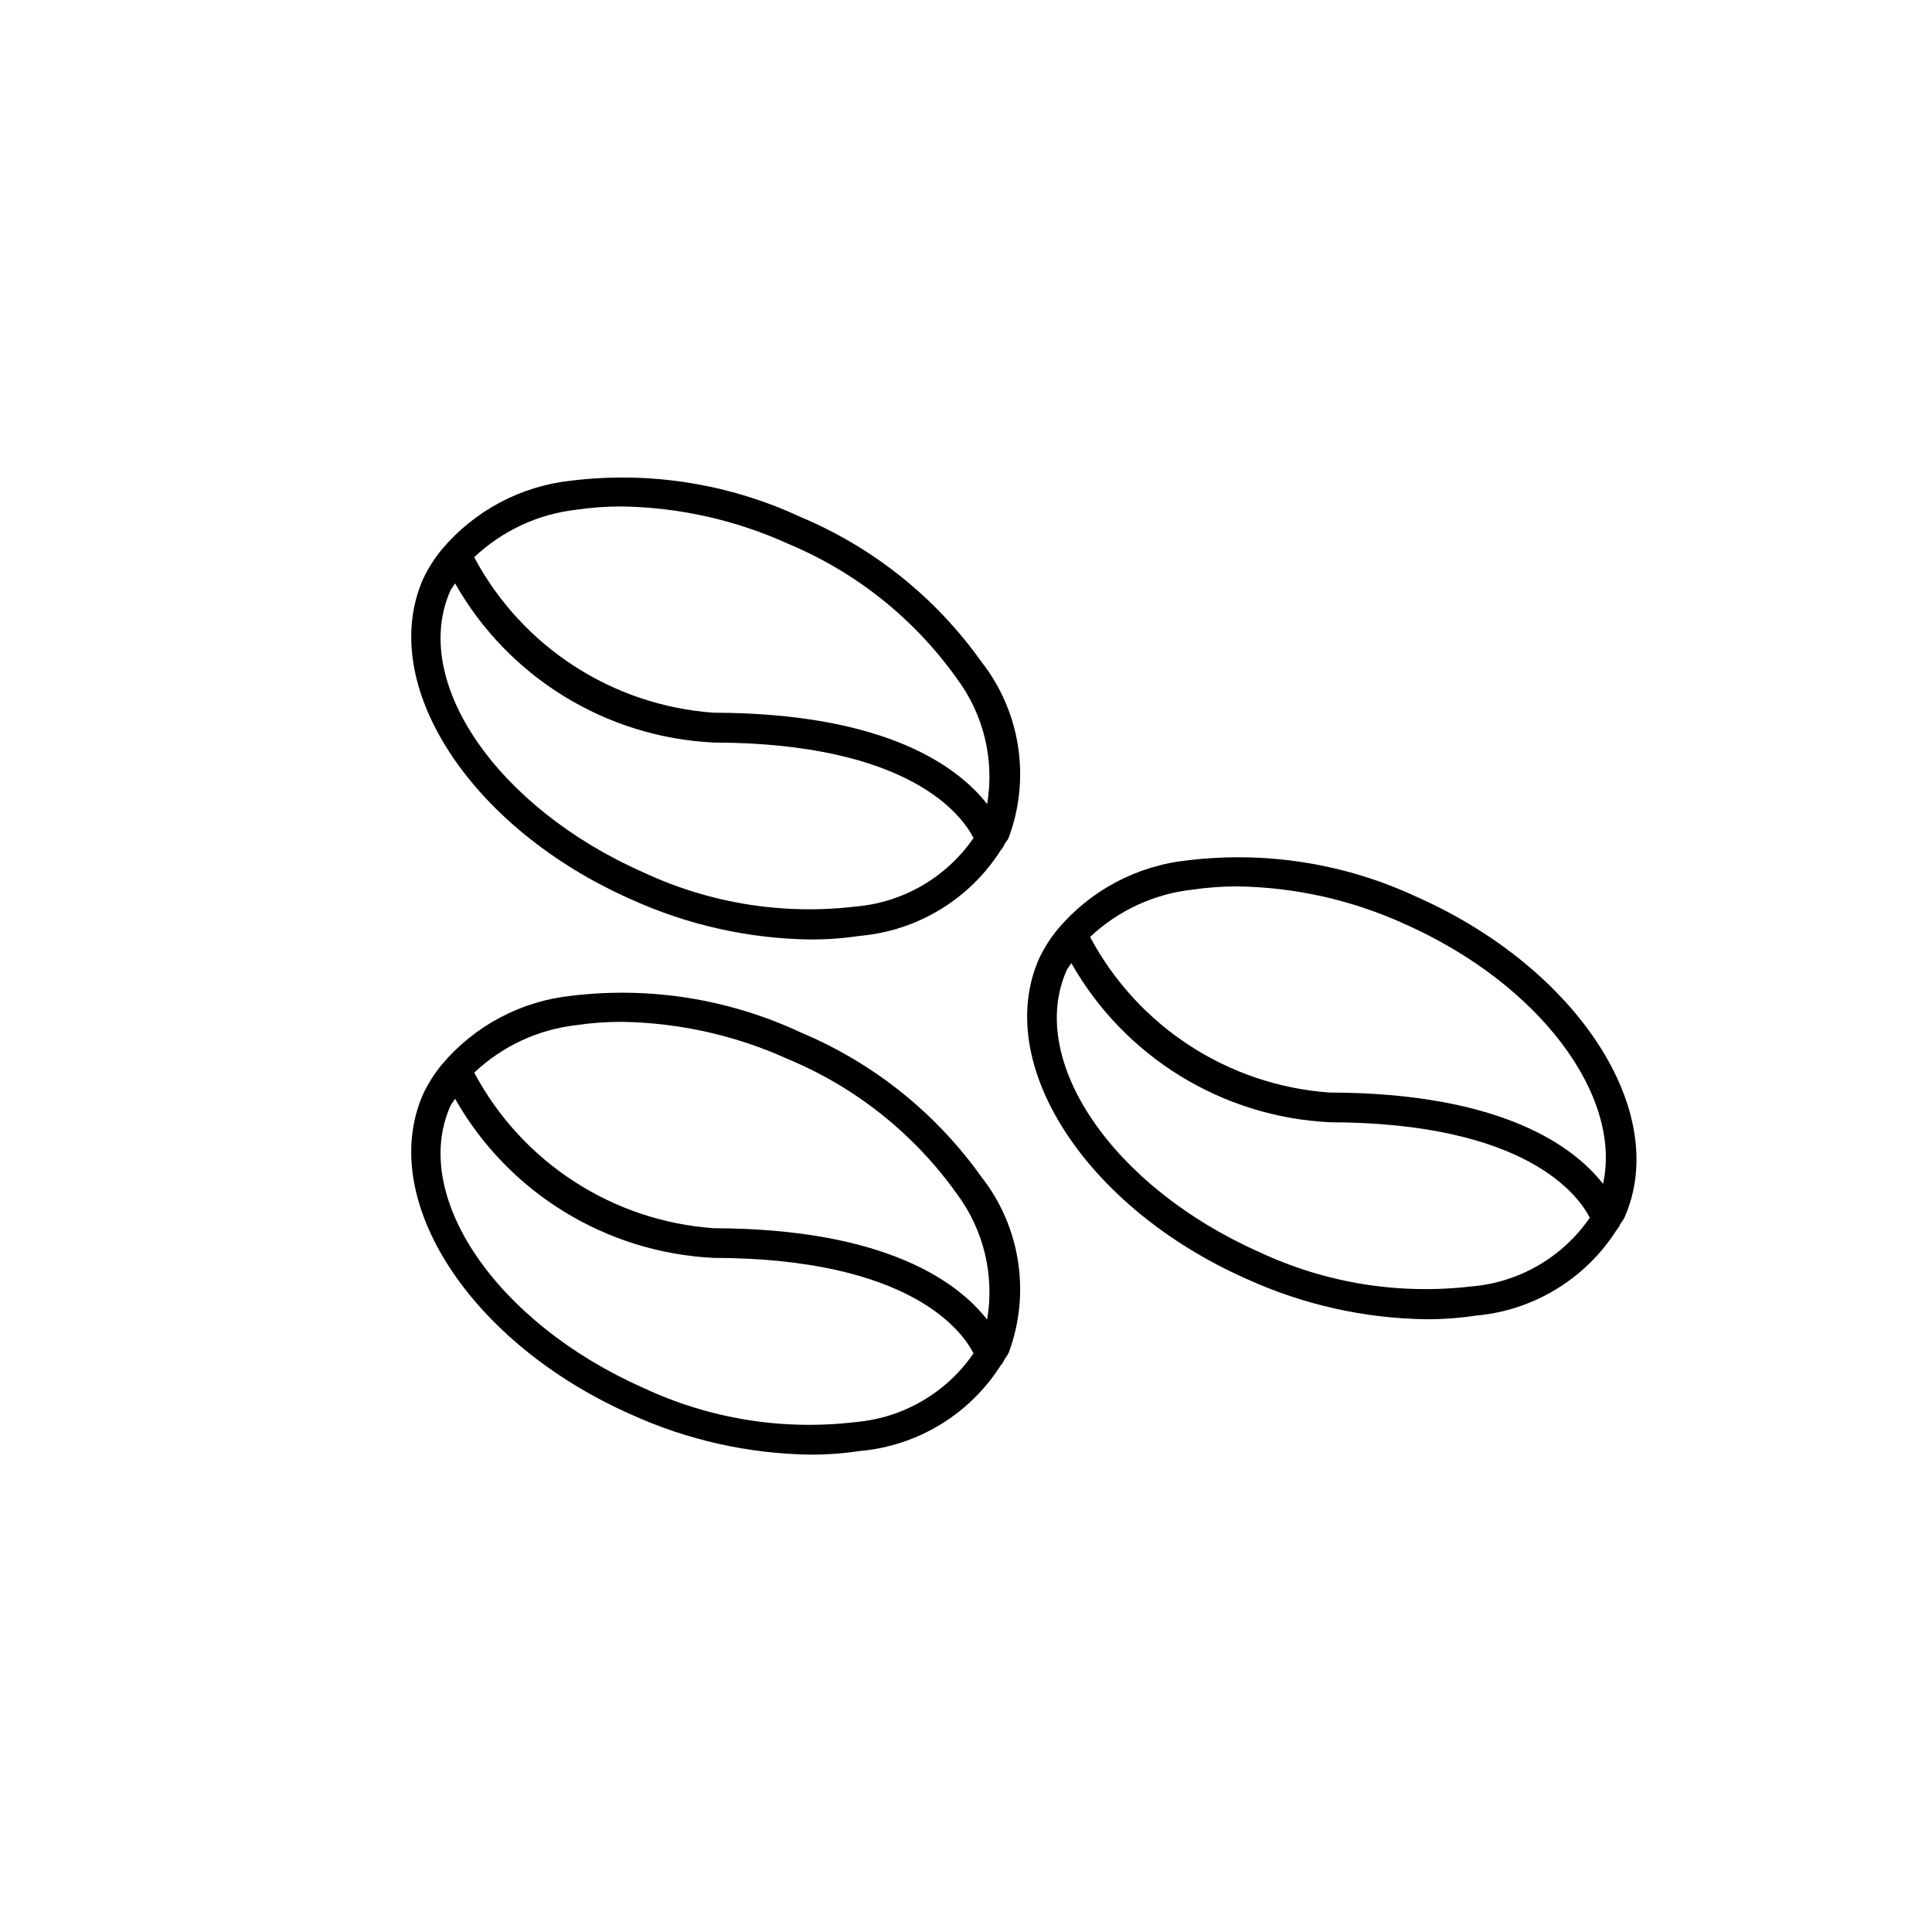 <?xml version="1.0" encoding="UTF-8"?>
<!-- Uploaded to: ICON Repo, www.iconrepo.com, Generator: ICON Repo Mixer Tools -->
<svg fill="#000000" width="800px" height="800px" version="1.1" viewBox="144 144 512 512" xmlns="http://www.w3.org/2000/svg">
 <g>
  <path d="m356.18 281.02c-18.902-8.816-39.895-12.164-60.598-9.664-13.441 1.383-25.816 7.938-34.512 18.277-1.938 2.359-3.582 4.945-4.898 7.699-12.375 27.945 12.344 66.125 55.105 85.02v-0.004c14.914 6.777 31.07 10.395 47.453 10.629 4.398 0.012 8.793-0.309 13.145-0.961 15.34-1.352 29.168-9.781 37.395-22.797 0.375-0.363 0.66-0.812 0.832-1.305 0.348-0.66 0.898-1.195 1.195-1.891h0.004c5.883-15.754 3.148-33.434-7.227-46.664-12.078-16.996-28.668-30.277-47.895-38.34zm14.5 103.23c-19.223 2.277-38.695-0.871-56.223-9.082-38.84-17.164-61.73-50.648-51.105-74.629 0.316-0.707 0.883-1.258 1.242-1.938h0.004c14.105 24.875 39.969 40.793 68.531 42.18 52.113 0.125 65.875 19.43 68.863 25.301-7.188 10.441-18.68 17.109-31.312 18.168zm34.938-27.145c-7.559-9.699-26.48-24.121-72.422-24.23l-0.004 0.004c-26.855-1.883-50.855-17.449-63.527-41.203 7.422-7.027 16.926-11.449 27.082-12.594 3.977-0.59 7.992-0.879 12.012-0.867 15.27 0.23 30.328 3.617 44.227 9.949 17.855 7.469 33.27 19.777 44.508 35.535 7.18 9.562 10.109 21.652 8.105 33.441z"/>
  <path d="m356.18 417.6c-18.895-8.84-39.887-12.211-60.598-9.73-13.441 1.383-25.816 7.938-34.512 18.277-1.938 2.359-3.582 4.945-4.898 7.699-12.375 27.945 12.344 66.125 55.105 85.02 14.914 6.773 31.07 10.395 47.453 10.625 4.398 0.012 8.793-0.309 13.145-0.961 15.34-1.348 29.168-9.781 37.395-22.797 0.375-0.363 0.66-0.812 0.832-1.305 0.348-0.66 0.898-1.195 1.195-1.891h0.004c5.883-15.75 3.148-33.43-7.227-46.664-12.086-16.973-28.676-30.23-47.895-38.273zm14.5 103.27c-19.223 2.289-38.699-0.859-56.223-9.086-38.84-17.191-61.73-50.695-51.105-74.676 0.316-0.707 0.883-1.258 1.242-1.938l0.004 0.004c14.105 24.871 39.969 40.789 68.531 42.176 52.113 0.125 65.891 19.445 68.863 25.301-7.176 10.461-18.672 17.148-31.312 18.219zm34.938-27.145c-7.559-9.699-26.48-24.121-72.422-24.23h-0.004c-26.855-1.891-50.852-17.469-63.512-41.234 7.422-7.027 16.926-11.449 27.082-12.594 3.977-0.59 7.992-0.879 12.012-0.867 15.27 0.23 30.328 3.617 44.227 9.953 17.855 7.465 33.27 19.773 44.508 35.531 7.172 9.566 10.098 21.656 8.09 33.441z"/>
  <path d="m519.4 381.66c-18.902-8.82-39.895-12.168-60.602-9.668-13.438 1.387-25.812 7.941-34.508 18.281-1.938 2.359-3.582 4.945-4.898 7.699-12.375 27.945 12.344 66.125 55.105 85.02v-0.004c14.914 6.781 31.07 10.398 47.453 10.629 4.398 0.008 8.793-0.312 13.145-0.961 15.328-1.352 29.152-9.777 37.375-22.781 0.379-0.371 0.664-0.824 0.836-1.324 0.348-0.66 0.898-1.195 1.195-1.891 12.359-27.895-12.34-66.043-55.102-85zm-59.418-1.891c3.977-0.586 7.992-0.875 12.012-0.863 15.27 0.227 30.328 3.617 44.227 9.949 35.801 15.871 57.734 45.547 52.602 68.879-7.574-9.699-26.512-24.09-72.422-24.199l-0.004 0.004c-26.855-1.895-50.852-17.473-63.512-41.234 7.434-7.008 16.945-11.41 27.098-12.535zm73.996 105.14c-19.223 2.281-38.695-0.867-56.223-9.086-38.793-17.191-61.715-50.68-51.09-74.66 0.316-0.707 0.883-1.258 1.242-1.938l0.004 0.004c14.105 24.875 39.969 40.793 68.531 42.18 52.113 0.125 65.891 19.445 68.863 25.301h0.004c-7.219 10.504-18.785 17.195-31.488 18.215z"/>
 </g>
</svg>